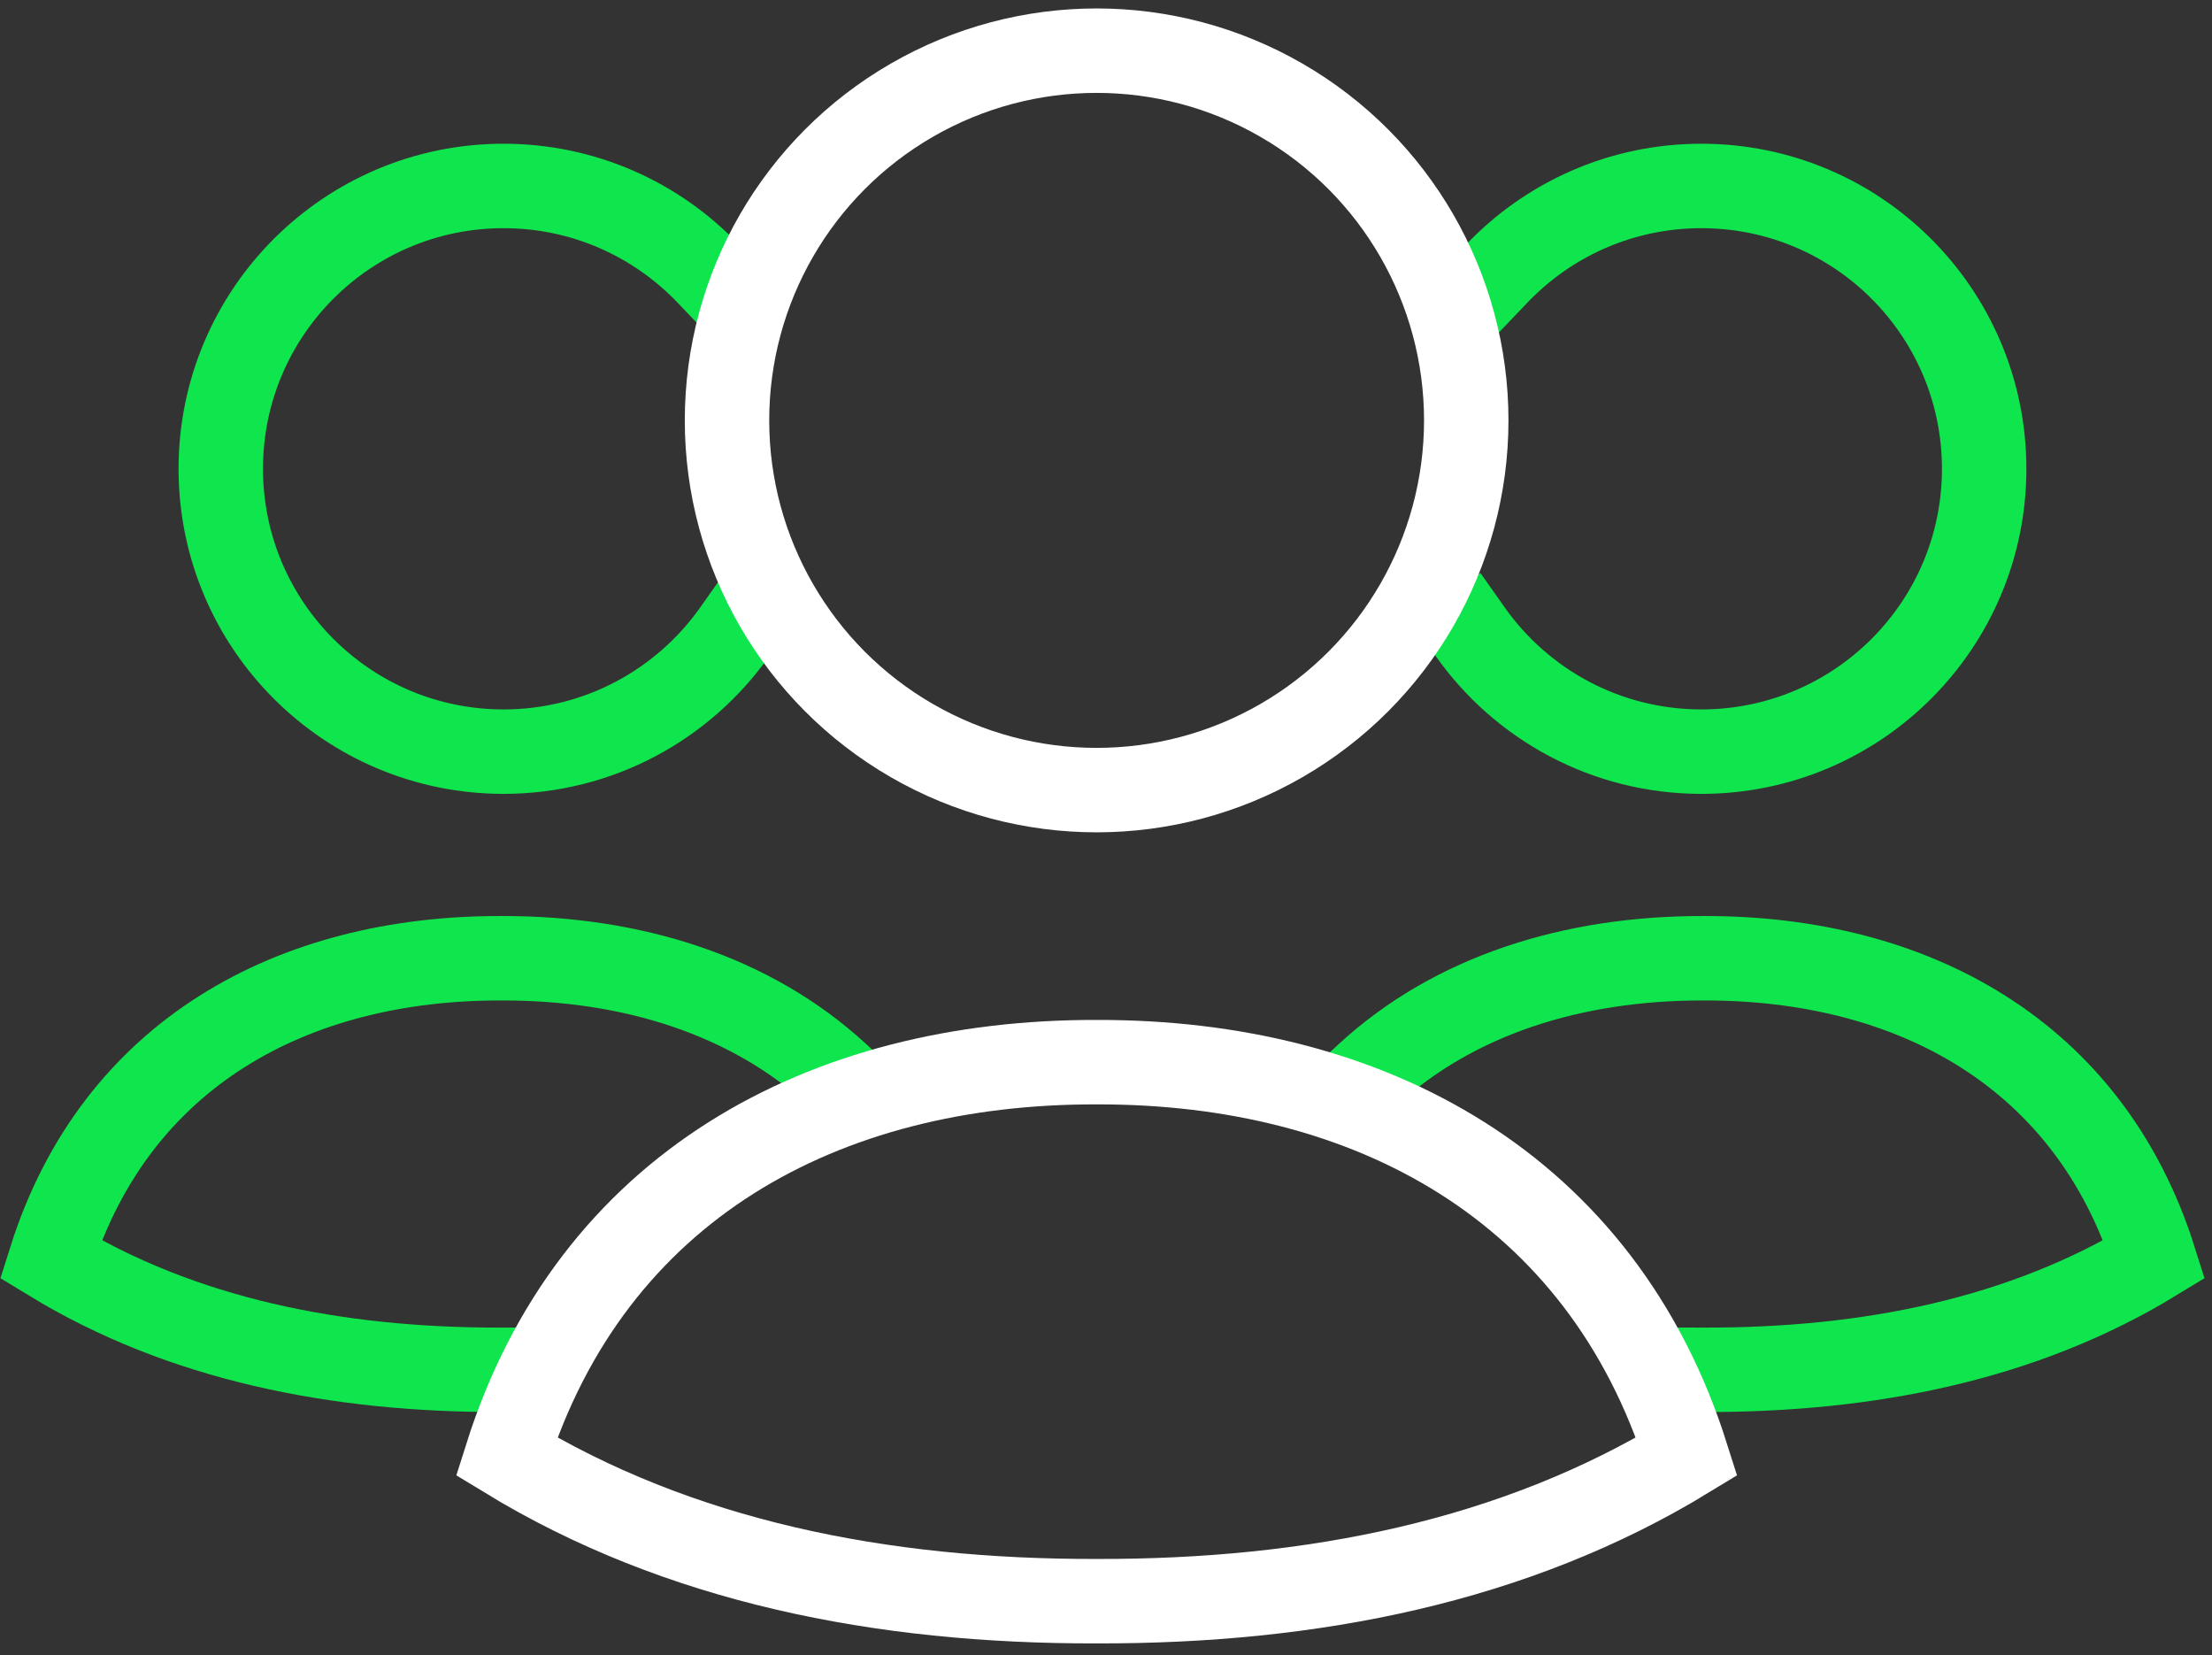 <?xml version="1.0" encoding="UTF-8"?> <svg xmlns="http://www.w3.org/2000/svg" width="131" height="98" viewBox="0 0 131 98" fill="none"><rect x="0" y="0" width="131" height="98" fill="#333333" stroke="none"/><path d="M100.896 81.103C110.66 81.127 119.809 79.302 127.582 74.564C123.726 62.368 113.235 56.703 100.896 56.735C93.124 56.715 86.096 58.945 80.99 63.644" stroke="#0FE54C" stroke-width="5" stroke-linecap="square"></path><path d="M29.686 81.103C19.922 81.127 10.773 79.302 3 74.564C6.856 62.368 17.347 56.703 29.686 56.735C37.458 56.715 44.486 58.945 49.592 63.644" stroke="#0FE54C" stroke-width="5" stroke-linecap="square"></path><path d="M88.642 16.198C91.692 13.002 95.993 11.01 100.76 11.01C110.009 11.01 117.507 18.508 117.507 27.757C117.507 37.005 110.009 44.503 100.76 44.503C95.106 44.503 90.106 41.701 87.074 37.41" stroke="#0FE54C" stroke-width="5" stroke-linecap="square"></path><path d="M41.94 16.198C38.89 13.002 34.589 11.01 29.822 11.01C20.573 11.01 13.075 18.508 13.075 27.757C13.075 37.005 20.573 44.503 29.822 44.503C35.476 44.503 40.475 41.701 43.508 37.41" stroke="#0FE54C" stroke-width="5" stroke-linecap="square"></path><path d="M64.948 62.888C81.106 62.847 94.845 70.266 99.895 86.237C89.716 92.442 77.735 94.832 64.948 94.801C52.161 94.832 40.179 92.442 30 86.237C35.056 70.249 48.772 62.847 64.948 62.888Z" stroke="white" stroke-width="5" stroke-linecap="square"></path><circle cx="64.945" cy="24.89" r="21.89" stroke="white" stroke-width="5" stroke-linecap="square"></circle></svg> 